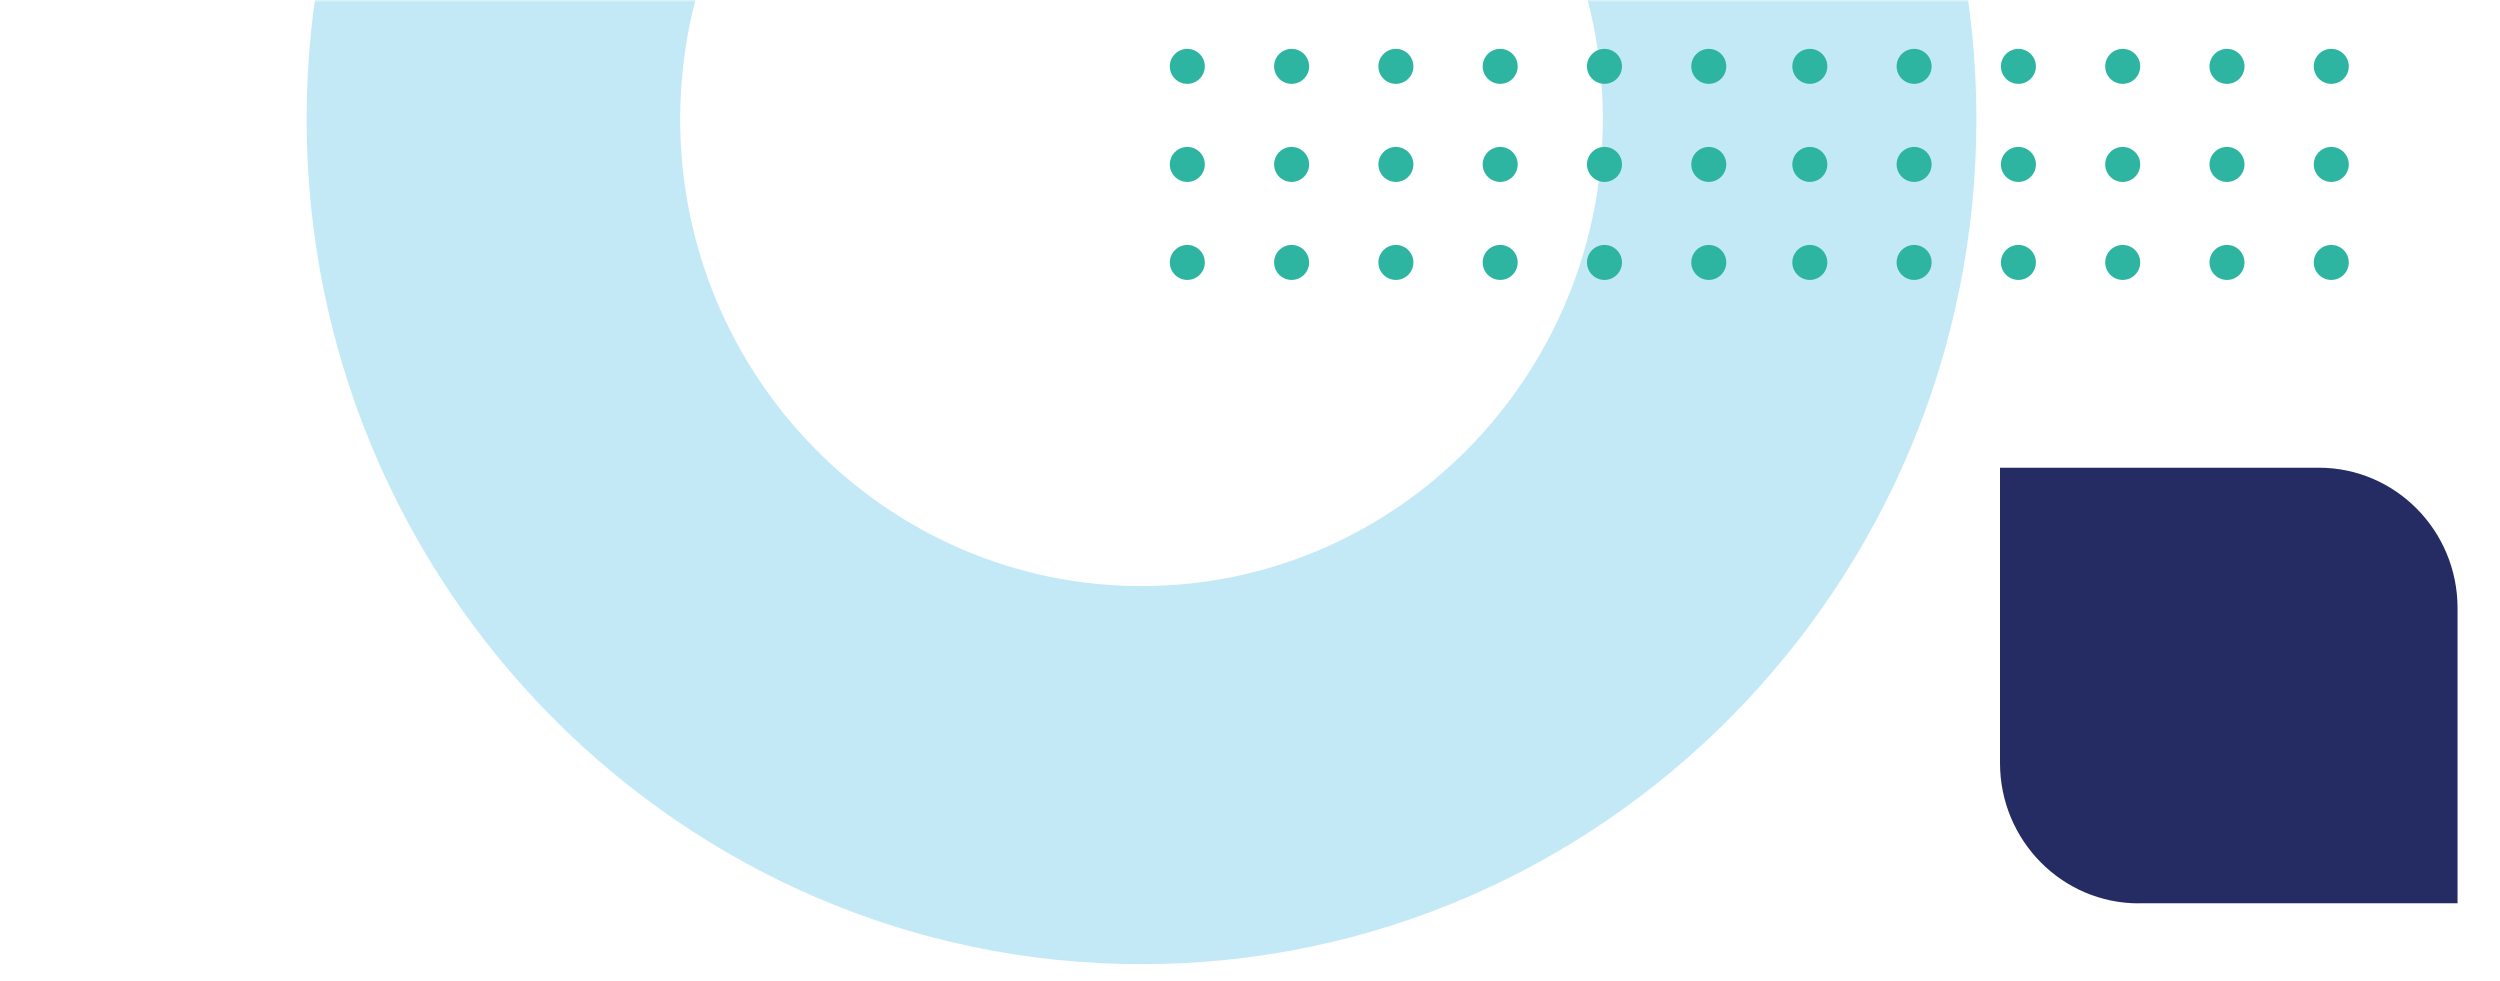 <svg width="530" height="208" viewBox="0 0 530 208" fill="none" xmlns="http://www.w3.org/2000/svg">
<mask id="mask0_1408_22052" style="mask-type:alpha" maskUnits="userSpaceOnUse" x="0" y="0" width="530" height="208">
<rect width="530" height="208" transform="matrix(1 0 0 -1 0 208)" fill="#FBB721"/>
</mask>
<g mask="url(#mask0_1408_22052)">
<path d="M242 204.405C144.417 204.405 65 124.105 65 25.275C65 -73.555 144.417 -153.854 242 -153.854C339.583 -153.854 419 -73.481 419 25.275C419 124.032 339.583 204.405 242 204.405ZM242 -73.702C188.086 -73.702 144.2 -29.287 144.2 25.275C144.2 79.838 188.086 124.252 242 124.252C295.914 124.252 339.8 79.838 339.8 25.275C339.8 -29.287 295.914 -73.702 242 -73.702Z" fill="#C3E9F7"/>
<path d="M251.711 59.347C253.761 59.347 255.422 57.685 255.422 55.636C255.422 53.586 253.761 51.925 251.711 51.925C249.662 51.925 248 53.586 248 55.636C248 57.685 249.662 59.347 251.711 59.347Z" fill="#2EB5A2"/>
<path d="M251.711 38.57C253.761 38.57 255.422 36.908 255.422 34.859C255.422 32.809 253.761 31.148 251.711 31.148C249.662 31.148 248 32.809 248 34.859C248 36.908 249.662 38.57 251.711 38.57Z" fill="#2EB5A2"/>
<path d="M251.711 17.78C253.761 17.78 255.422 16.118 255.422 14.069C255.422 12.019 253.761 10.357 251.711 10.357C249.662 10.357 248 12.019 248 14.069C248 16.118 249.662 17.78 251.711 17.78Z" fill="#2EB5A2"/>
<path d="M273.821 59.347C275.871 59.347 277.533 57.685 277.533 55.636C277.533 53.586 275.871 51.925 273.821 51.925C271.772 51.925 270.11 53.586 270.11 55.636C270.11 57.685 271.772 59.347 273.821 59.347Z" fill="#2EB5A2"/>
<path d="M273.821 38.57C275.871 38.57 277.533 36.908 277.533 34.859C277.533 32.809 275.871 31.148 273.821 31.148C271.772 31.148 270.11 32.809 270.11 34.859C270.11 36.908 271.772 38.57 273.821 38.57Z" fill="#2EB5A2"/>
<path d="M273.821 17.78C275.871 17.78 277.533 16.118 277.533 14.069C277.533 12.019 275.871 10.357 273.821 10.357C271.772 10.357 270.11 12.019 270.11 14.069C270.11 16.118 271.772 17.78 273.821 17.78Z" fill="#2EB5A2"/>
<path d="M295.931 59.347C297.98 59.347 299.642 57.685 299.642 55.636C299.642 53.586 297.98 51.925 295.931 51.925C293.881 51.925 292.22 53.586 292.22 55.636C292.22 57.685 293.881 59.347 295.931 59.347Z" fill="#2EB5A2"/>
<path d="M295.931 38.57C297.98 38.57 299.642 36.908 299.642 34.859C299.642 32.809 297.98 31.148 295.931 31.148C293.881 31.148 292.22 32.809 292.22 34.859C292.22 36.908 293.881 38.57 295.931 38.57Z" fill="#2EB5A2"/>
<path d="M295.931 17.78C297.98 17.78 299.642 16.118 299.642 14.069C299.642 12.019 297.98 10.357 295.931 10.357C293.881 10.357 292.22 12.019 292.22 14.069C292.22 16.118 293.881 17.78 295.931 17.78Z" fill="#2EB5A2"/>
<path d="M318.041 59.347C320.091 59.347 321.752 57.685 321.752 55.636C321.752 53.586 320.091 51.925 318.041 51.925C315.992 51.925 314.33 53.586 314.33 55.636C314.33 57.685 315.992 59.347 318.041 59.347Z" fill="#2EB5A2"/>
<path d="M318.041 38.57C320.091 38.57 321.752 36.908 321.752 34.859C321.752 32.809 320.091 31.148 318.041 31.148C315.992 31.148 314.33 32.809 314.33 34.859C314.33 36.908 315.992 38.57 318.041 38.57Z" fill="#2EB5A2"/>
<path d="M318.041 17.78C320.091 17.78 321.752 16.118 321.752 14.069C321.752 12.019 320.091 10.357 318.041 10.357C315.992 10.357 314.33 12.019 314.33 14.069C314.33 16.118 315.992 17.78 318.041 17.78Z" fill="#2EB5A2"/>
<path d="M340.151 59.347C342.2 59.347 343.862 57.685 343.862 55.636C343.862 53.586 342.2 51.925 340.151 51.925C338.101 51.925 336.439 53.586 336.439 55.636C336.439 57.685 338.101 59.347 340.151 59.347Z" fill="#2EB5A2"/>
<path d="M340.151 38.57C342.2 38.57 343.862 36.908 343.862 34.859C343.862 32.809 342.2 31.148 340.151 31.148C338.101 31.148 336.439 32.809 336.439 34.859C336.439 36.908 338.101 38.57 340.151 38.57Z" fill="#2EB5A2"/>
<path d="M340.151 17.78C342.2 17.78 343.862 16.118 343.862 14.069C343.862 12.019 342.2 10.357 340.151 10.357C338.101 10.357 336.439 12.019 336.439 14.069C336.439 16.118 338.101 17.78 340.151 17.78Z" fill="#2EB5A2"/>
<path d="M362.261 59.347C364.311 59.347 365.972 57.685 365.972 55.636C365.972 53.586 364.311 51.925 362.261 51.925C360.211 51.925 358.55 53.586 358.55 55.636C358.55 57.685 360.211 59.347 362.261 59.347Z" fill="#2EB5A2"/>
<path d="M362.261 38.57C364.311 38.57 365.972 36.908 365.972 34.859C365.972 32.809 364.311 31.148 362.261 31.148C360.211 31.148 358.55 32.809 358.55 34.859C358.55 36.908 360.211 38.57 362.261 38.57Z" fill="#2EB5A2"/>
<path d="M362.261 17.78C364.311 17.78 365.972 16.118 365.972 14.069C365.972 12.019 364.311 10.357 362.261 10.357C360.211 10.357 358.55 12.019 358.55 14.069C358.55 16.118 360.211 17.78 362.261 17.78Z" fill="#2EB5A2"/>
<path d="M383.683 59.347C385.732 59.347 387.394 57.685 387.394 55.636C387.394 53.586 385.732 51.925 383.683 51.925C381.633 51.925 379.972 53.586 379.972 55.636C379.972 57.685 381.633 59.347 383.683 59.347Z" fill="#2EB5A2"/>
<path d="M383.683 38.57C385.732 38.57 387.394 36.908 387.394 34.859C387.394 32.809 385.732 31.148 383.683 31.148C381.633 31.148 379.972 32.809 379.972 34.859C379.972 36.908 381.633 38.57 383.683 38.57Z" fill="#2EB5A2"/>
<path d="M383.683 17.78C385.732 17.78 387.394 16.118 387.394 14.069C387.394 12.019 385.732 10.357 383.683 10.357C381.633 10.357 379.972 12.019 379.972 14.069C379.972 16.118 381.633 17.78 383.683 17.78Z" fill="#2EB5A2"/>
<path d="M405.793 59.347C407.843 59.347 409.504 57.685 409.504 55.636C409.504 53.586 407.843 51.925 405.793 51.925C403.744 51.925 402.082 53.586 402.082 55.636C402.082 57.685 403.744 59.347 405.793 59.347Z" fill="#2EB5A2"/>
<path d="M405.793 38.57C407.843 38.57 409.504 36.908 409.504 34.859C409.504 32.809 407.843 31.148 405.793 31.148C403.744 31.148 402.082 32.809 402.082 34.859C402.082 36.908 403.744 38.57 405.793 38.57Z" fill="#2EB5A2"/>
<path d="M405.793 17.78C407.843 17.78 409.504 16.118 409.504 14.069C409.504 12.019 407.843 10.357 405.793 10.357C403.744 10.357 402.082 12.019 402.082 14.069C402.082 16.118 403.744 17.78 405.793 17.78Z" fill="#2EB5A2"/>
<path d="M427.903 59.347C429.952 59.347 431.614 57.685 431.614 55.636C431.614 53.586 429.952 51.925 427.903 51.925C425.853 51.925 424.191 53.586 424.191 55.636C424.191 57.685 425.853 59.347 427.903 59.347Z" fill="#2EB5A2"/>
<path d="M427.903 38.57C429.952 38.57 431.614 36.908 431.614 34.859C431.614 32.809 429.952 31.148 427.903 31.148C425.853 31.148 424.191 32.809 424.191 34.859C424.191 36.908 425.853 38.57 427.903 38.57Z" fill="#2EB5A2"/>
<path d="M427.903 17.78C429.952 17.78 431.614 16.118 431.614 14.069C431.614 12.019 429.952 10.357 427.903 10.357C425.853 10.357 424.191 12.019 424.191 14.069C424.191 16.118 425.853 17.78 427.903 17.78Z" fill="#2EB5A2"/>
<path d="M450.013 59.347C452.062 59.347 453.724 57.685 453.724 55.636C453.724 53.586 452.062 51.925 450.013 51.925C447.963 51.925 446.302 53.586 446.302 55.636C446.302 57.685 447.963 59.347 450.013 59.347Z" fill="#2EB5A2"/>
<path d="M450.013 38.57C452.062 38.57 453.724 36.908 453.724 34.859C453.724 32.809 452.062 31.148 450.013 31.148C447.963 31.148 446.302 32.809 446.302 34.859C446.302 36.908 447.963 38.57 450.013 38.57Z" fill="#2EB5A2"/>
<path d="M450.013 17.78C452.062 17.78 453.724 16.118 453.724 14.069C453.724 12.019 452.062 10.357 450.013 10.357C447.963 10.357 446.302 12.019 446.302 14.069C446.302 16.118 447.963 17.78 450.013 17.78Z" fill="#2EB5A2"/>
<path d="M472.122 59.347C474.172 59.347 475.833 57.685 475.833 55.636C475.833 53.586 474.172 51.925 472.122 51.925C470.073 51.925 468.411 53.586 468.411 55.636C468.411 57.685 470.073 59.347 472.122 59.347Z" fill="#2EB5A2"/>
<path d="M472.122 38.57C474.172 38.57 475.833 36.908 475.833 34.859C475.833 32.809 474.172 31.148 472.122 31.148C470.073 31.148 468.411 32.809 468.411 34.859C468.411 36.908 470.073 38.57 472.122 38.57Z" fill="#2EB5A2"/>
<path d="M472.122 17.78C474.172 17.78 475.833 16.118 475.833 14.069C475.833 12.019 474.172 10.357 472.122 10.357C470.073 10.357 468.411 12.019 468.411 14.069C468.411 16.118 470.073 17.78 472.122 17.78Z" fill="#2EB5A2"/>
<path d="M494.233 59.347C496.282 59.347 497.944 57.685 497.944 55.636C497.944 53.586 496.282 51.925 494.233 51.925C492.183 51.925 490.521 53.586 490.521 55.636C490.521 57.685 492.183 59.347 494.233 59.347Z" fill="#2EB5A2"/>
<path d="M494.233 38.57C496.282 38.57 497.944 36.908 497.944 34.859C497.944 32.809 496.282 31.148 494.233 31.148C492.183 31.148 490.521 32.809 490.521 34.859C490.521 36.908 492.183 38.57 494.233 38.57Z" fill="#2EB5A2"/>
<path d="M494.233 17.78C496.282 17.78 497.944 16.118 497.944 14.069C497.944 12.019 496.282 10.357 494.233 10.357C492.183 10.357 490.521 12.019 490.521 14.069C490.521 16.118 492.183 17.78 494.233 17.78Z" fill="#2EB5A2"/>
<path d="M453.419 191.494H521V128.921C521 112.484 507.826 99.153 491.581 99.153H424V161.743C424 178.181 437.174 191.511 453.419 191.511V191.494Z" fill="#252C63"/>
</g>
</svg>
